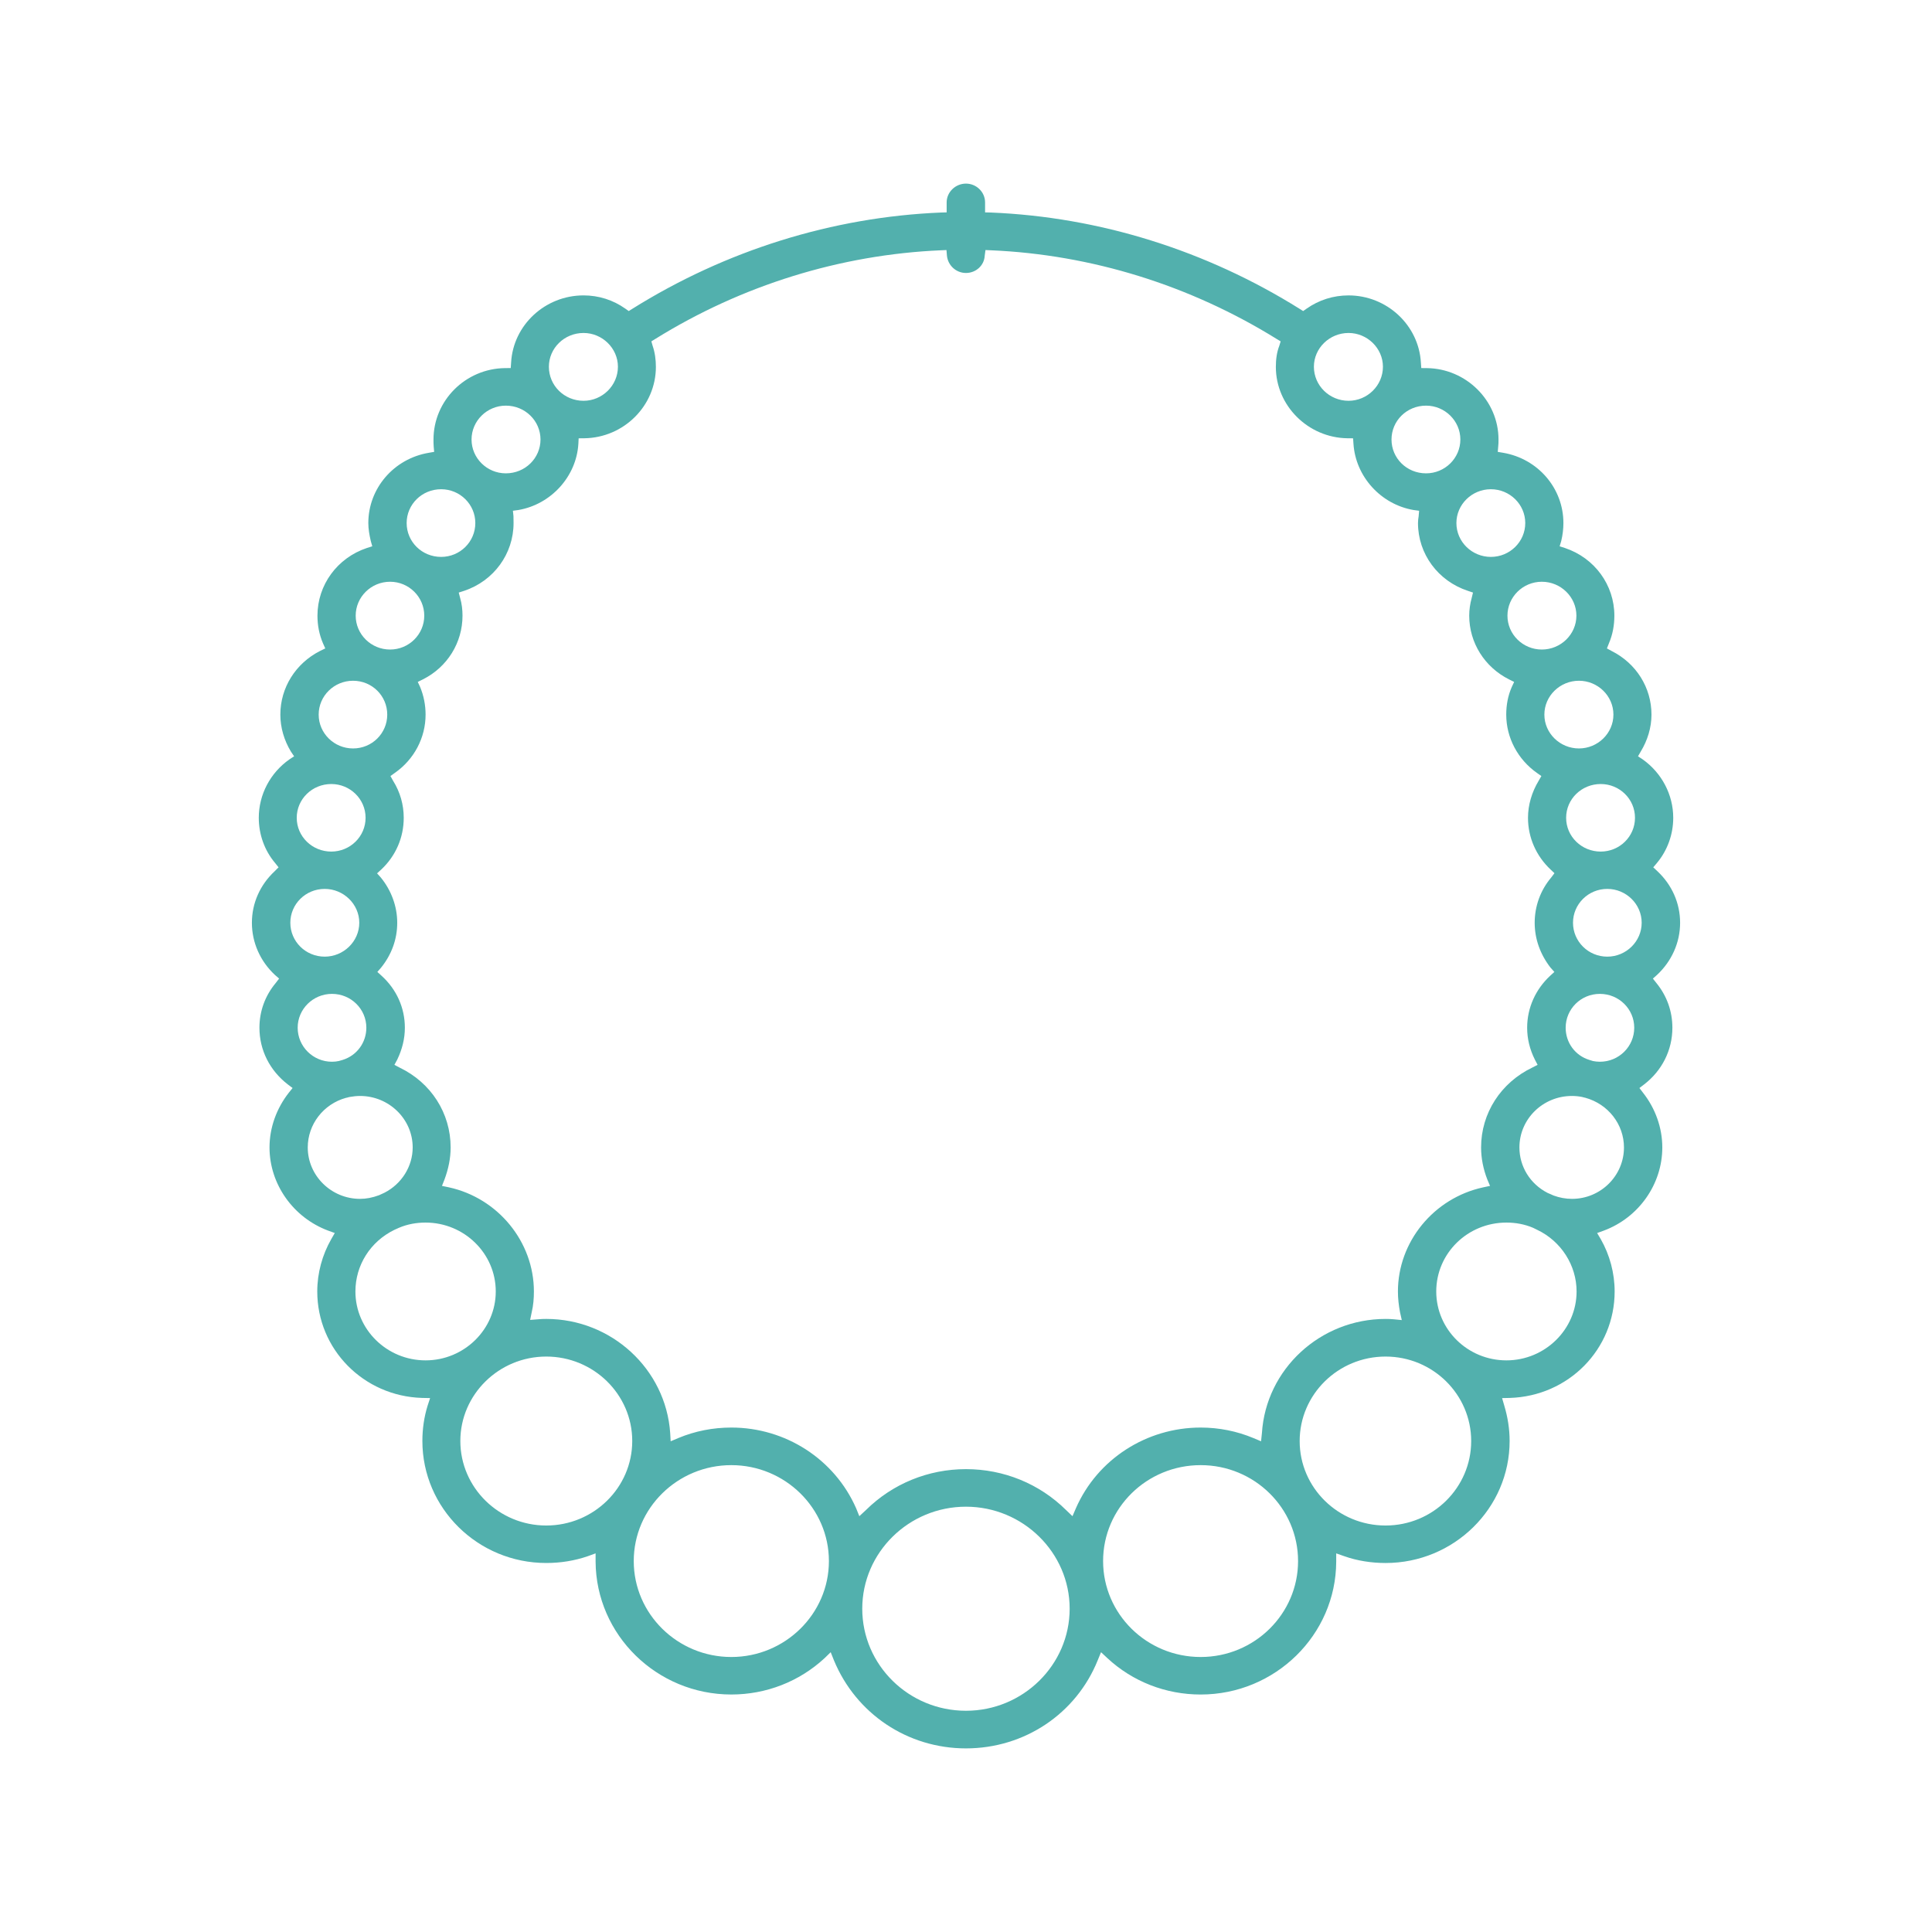 <?xml version="1.0" encoding="utf-8"?>
<!-- Generator: Adobe Illustrator 16.0.0, SVG Export Plug-In . SVG Version: 6.00 Build 0)  -->
<!DOCTYPE svg PUBLIC "-//W3C//DTD SVG 1.1//EN" "http://www.w3.org/Graphics/SVG/1.1/DTD/svg11.dtd">
<svg version="1.1" id="Layer_1" xmlns="http://www.w3.org/2000/svg" xmlns:xlink="http://www.w3.org/1999/xlink" x="0px" y="0px"
	  viewBox="0 0 1000.001 1000" enable-background="new 0 0 1000.001 1000" xml:space="preserve">
<path fill="#52b0ad" d="M429.97,855.176l1.656,4.168c11.455,27.705,38.125,45.621,68.352,45.621
	c30.275,0,57.041-17.916,68.205-45.621l1.707-4.168l3.314,3.096c13.064,12.141,30.227,18.809,48.264,18.809
	c38.564,0,70.008-30.838,70.154-68.744v-4.314l4.193,1.475c6.631,2.352,14.041,3.51,21.354,3.51
	c35.396,0,64.209-28.326,64.209-63.158c0-6.203-0.975-12.334-2.779-18.344l-1.121-3.85l3.996-0.086
	c30.422-0.939,54.262-25.195,54.262-55.105c0-9.502-2.533-18.949-7.213-27.129l-1.854-3.121l3.461-1.252
	c18.137-6.768,30.275-24.072,30.275-43.041c0-10.211-3.607-20.254-9.992-28.334l-1.855-2.43l2.438-1.863
	c9.266-7.127,14.627-17.754,14.627-29.336c0-8.531-2.875-16.564-8.287-23.156l-1.805-2.289l2.145-1.902
	c7.557-7.07,11.943-16.688,11.943-26.988c0-10.162-4.238-19.646-11.746-26.68l-2.148-2.021l1.855-2.195
	c5.51-6.568,8.482-14.895,8.482-23.436c0-11.961-5.949-23.232-15.795-30.227l-2.438-1.607l1.412-2.453
	c3.559-5.852,5.559-12.467,5.559-19.121c0-13.979-7.898-26.547-20.625-32.934l-2.438-1.328l1.025-2.609
	c1.951-4.547,2.828-9.385,2.828-14.344c0-15.896-10.238-29.9-25.596-35.031l-2.73-0.877l0.828-2.756
	c0.732-3.045,1.123-6.203,1.123-9.271c0-17.969-13.115-33.275-31.154-36.373l-2.828-0.475l0.244-2.84
	c0.146-1.109,0.146-2.301,0.146-3.557c0-20.137-16.723-36.725-37.1-36.957l-2.877-0.023l-0.197-2.84
	c-1.119-19.463-17.695-34.771-37.439-34.771c-7.898,0-15.357,2.377-21.742,6.871L674.513,161l-1.707-1.072
	c-48.461-30.336-103.746-47.621-159.957-49.926l-2.975-0.072v-5.154c0-5.377-4.484-9.74-9.896-9.74s-9.996,4.363-9.996,9.74v5.154
	l-2.826,0.072c-56.262,2.305-111.547,19.59-160.008,49.926L325.442,161l-1.754-1.234c-6.338-4.494-13.799-6.871-21.646-6.871
	c-19.842,0-36.42,15.309-37.492,34.771l-0.195,2.84l-2.926,0.023c-20.523,0.232-37.051,16.82-37.051,36.957
	c0,1.256,0,2.447,0.098,3.633l0.244,2.764l-2.732,0.475c-18.133,3.025-31.346,18.404-31.346,36.373c0,3.068,0.535,6.08,1.266,9.271
	l0.783,2.756l-2.779,0.877c-15.357,5.131-25.596,19.135-25.596,35.031c0,5.031,0.926,9.797,2.875,14.344l1.172,2.609l-2.73,1.328
	c-12.578,6.387-20.525,18.955-20.525,32.934c0,6.701,1.949,13.322,5.461,19.121l1.658,2.453l-2.439,1.607
	c-9.943,6.994-15.844,18.266-15.844,30.227c0,8.541,2.924,16.867,8.482,23.436l1.758,2.195l-2.002,2.021
	c-7.555,7.033-11.799,16.518-11.799,26.68c0,10.301,4.34,19.918,11.898,26.988l2.191,1.902l-1.756,2.289
	c-5.508,6.592-8.432,14.625-8.432,23.156c0,11.582,5.361,22.156,14.674,29.336l2.486,1.863l-1.951,2.43
	c-6.336,8.08-9.992,18.072-9.992,28.334c0,18.969,12.234,36.273,30.322,43.041l3.461,1.252l-1.801,3.121
	c-4.682,8.18-7.266,17.574-7.266,27.129c0,29.91,23.939,54.189,54.213,55.105l4.193,0.086l-1.268,3.85
	c-1.854,5.961-2.73,12.117-2.73,18.344c0,34.832,28.715,63.158,64.109,63.158c7.461,0,14.627-1.158,21.5-3.51l4.047-1.475v4.314
	c0.242,37.906,31.688,68.744,70.252,68.744c17.99,0,35.15-6.668,48.266-18.809L429.97,855.176z M555.118,784.777l-3.316-3.168
	c-13.797-13.652-32.275-21.184-51.824-21.184c-19.502,0-37.979,7.531-51.775,21.184l-3.414,3.168l-1.656-4.098
	c-11.166-25.4-36.516-41.779-64.598-41.779c-9.508,0-18.723,1.816-27.301,5.373l-4.098,1.73l-0.242-4.287
	c-2.289-33.105-30.422-59.041-64.158-59.041c-1.365,0-2.684,0.047-4.191,0.186l-4.145,0.326l0.828-4.035
	c0.826-3.424,1.121-7.104,1.121-10.689c0-25.703-18.576-48.338-43.975-53.895l-3.609-0.754l1.318-3.33
	c1.996-5.387,3.168-10.93,3.168-16.564c0-17.756-10.139-33.527-26.424-41.338l-2.68-1.418l1.461-2.703
	c2.537-5.264,3.949-10.775,3.949-16.504c0-10.299-4.291-19.879-12.092-26.936l-2.145-1.949l1.949-2.242
	c5.412-6.715,8.338-14.678,8.338-23.209c0-8.555-3.121-16.844-8.484-23.398l-1.949-2.182l2.195-2.01
	c7.508-7.057,11.604-16.566,11.604-26.742c0-6.768-1.854-13.336-5.51-19.158l-1.365-2.453l2.291-1.645
	c9.994-6.971,15.893-18.211,15.893-30.152c0-4.988-0.975-9.811-2.828-14.311l-1.219-2.609l2.684-1.328
	c12.674-6.363,20.475-19.035,20.475-32.967c0-3.012-0.34-6.109-1.219-9.119l-0.732-2.836l2.779-0.893
	c15.357-5.117,25.596-19.172,25.596-35.088c0-1.209,0-2.381-0.049-3.586l-0.291-2.777l2.875-0.389
	c16.916-2.941,29.982-17.348,31.008-34.217l0.145-2.887l2.926-0.025c20.525-0.279,37.051-16.891,37.051-36.928
	c0-3.756-0.486-7.482-1.705-10.996l-0.633-2.238l2.047-1.258c44.658-27.752,95.848-43.646,147.771-45.877l2.924-0.123l0.244,2.941
	c0.535,5.031,4.727,8.92,9.848,8.92c5.166,0,9.457-3.889,9.701-8.92l0.393-2.941l2.873,0.123
	c52.02,2.23,103.063,18.125,147.82,45.877l2.096,1.258l-0.682,2.238c-1.365,3.514-1.805,7.24-1.805,10.996
	c0,20.037,16.672,36.648,37.051,36.928l2.926,0.025l0.195,2.887c1.121,16.869,14.09,31.275,31.055,34.217l2.926,0.389l-0.244,2.84
	c-0.195,1.219-0.34,2.314-0.34,3.523c0,15.916,10.334,30.004,25.836,35.088l2.635,0.893l-0.684,2.836
	c-0.826,2.986-1.268,6.084-1.268,9.119c0,13.979,7.947,26.604,20.574,32.967l2.682,1.328l-1.219,2.609
	c-1.998,4.5-2.877,9.361-2.877,14.311c0,11.941,5.949,23.156,15.844,30.152l2.342,1.645l-1.367,2.377
	c-3.557,5.898-5.557,12.543-5.557,19.234c0,10.176,4.191,19.686,11.65,26.742l2.049,1.934l-1.707,2.258
	c-5.557,6.582-8.531,14.844-8.531,23.398c0,8.531,2.975,16.494,8.189,23.209l2.002,2.242l-2.146,1.949
	c-7.604,7.057-11.943,16.66-11.943,26.936c0,5.729,1.363,11.24,3.998,16.504l1.414,2.703l-2.779,1.418
	c-16.236,7.811-26.475,23.582-26.475,41.338c0,5.572,1.123,11.178,3.219,16.564l1.412,3.33l-3.557,0.754
	c-25.596,5.557-44.121,28.191-44.121,53.895c0,3.695,0.438,7.266,1.072,10.689l0.926,4.121l-4.094-0.412
	c-1.514-0.139-2.879-0.186-4.293-0.186c-33.736,0-61.914,25.936-64.01,59.113l-0.441,4.215l-3.998-1.678
	c-8.531-3.563-17.793-5.426-27.252-5.426c-28.08,0-53.48,16.379-64.596,41.779L555.118,784.777z M499.978,885.488
	c-29.596,0-53.676-23.668-53.676-52.824c0-29.08,24.08-52.801,53.676-52.801c29.494,0,53.676,23.721,53.676,52.801
	C553.653,861.82,529.472,885.488,499.978,885.488z M621.468,857.66c-27.934,0-50.506-22.289-50.506-49.65
	c0-27.4,22.572-49.656,50.506-49.656c27.84,0,50.41,22.256,50.41,49.656C671.878,835.371,649.308,857.66,621.468,857.66z
	 M378.534,857.66c-27.836,0-50.51-22.289-50.51-49.65c0-27.4,22.674-49.656,50.51-49.656c27.789,0,50.508,22.256,50.508,49.656
	C429.042,835.371,406.323,857.66,378.534,857.66z M717.169,789.604c-24.568,0-44.463-19.6-44.463-43.719
	c0-24.109,19.895-43.732,44.463-43.732c24.475,0,44.316,19.623,44.316,43.732C761.485,770.004,741.644,789.604,717.169,789.604z
	 M282.735,789.604c-24.475,0-44.463-19.6-44.463-43.756c0-24.072,19.988-43.695,44.463-43.695c24.523,0,44.512,19.623,44.512,43.695
	C327.247,770.004,307.259,789.604,282.735,789.604z M779.72,704.125c-20.086,0-36.32-16.023-36.32-35.662
	c0-19.742,16.234-35.66,36.32-35.66c4.729,0,9.408,0.838,13.797,2.707l2.146,1.049c12.43,5.922,20.377,18.428,20.377,31.904
	C816.04,688.102,799.661,704.125,779.72,704.125z M220.282,704.125c-20.037,0-36.32-16.023-36.32-35.662
	c0-13.563,7.703-25.826,20.186-31.904l2.338-1.049c4.34-1.869,9.02-2.707,13.797-2.707c19.939,0,36.322,15.918,36.322,35.66
	C256.604,688.102,240.222,704.125,220.282,704.125z M813.651,620.529c-3.266,0-6.482-0.607-9.557-1.74
	c-1.219-0.541-2.047-0.939-3.02-1.318c-9.168-4.682-14.627-13.762-14.627-23.551c0-14.711,12.139-26.652,27.203-26.652
	c1.754,0,3.512,0.182,5.217,0.514c0.877,0.279,1.268,0.313,1.658,0.412c11.895,3.268,20.037,13.795,20.037,25.727
	C840.563,608.551,828.522,620.529,813.651,620.529z M186.351,620.529c-14.867,0-27.059-11.979-27.059-26.609
	c0-11.932,8.094-22.459,19.795-25.68c0.684-0.146,0.928-0.146,1.219-0.303l0.732-0.156c1.902-0.332,3.607-0.514,5.313-0.514
	c14.969,0,27.254,11.941,27.254,26.652c0,9.789-5.705,18.869-14.578,23.418c-1.365,0.631-2.096,0.971-2.826,1.303
	C192.737,619.922,189.569,620.529,186.351,620.529z M828.081,549.557c-1.266,0-2.438-0.146-3.605-0.375l-1.805-0.564
	c-7.41-2.252-12.285-8.992-12.285-16.66c0-9.664,7.848-17.527,17.695-17.527c9.898,0,17.799,7.863,17.799,17.527
	C845.88,541.66,837.979,549.557,828.081,549.557z M171.825,549.557c-9.803,0-17.748-7.896-17.748-17.6
	c0-9.664,7.945-17.527,17.748-17.527c9.896,0,17.793,7.863,17.793,17.527c0,7.668-4.924,14.408-12.285,16.66l-1.951,0.564
	C174.356,549.41,173.091,549.557,171.825,549.557z M831.935,495.162c-9.848,0-17.748-7.877-17.748-17.541
	c0-9.65,7.9-17.523,17.748-17.523c9.75,0,17.795,7.873,17.795,17.523C849.729,487.285,841.685,495.162,831.935,495.162z
	 M168.069,495.162c-9.898,0-17.793-7.877-17.793-17.541c0-9.65,7.895-17.523,17.793-17.523c9.75,0,17.893,7.873,17.893,17.523
	C185.962,487.285,177.819,495.162,168.069,495.162z M828.522,440.779c-9.896,0-17.893-7.803-17.893-17.49
	c0-9.68,7.996-17.48,17.893-17.48c9.797,0,17.746,7.801,17.746,17.48C846.269,432.977,838.319,440.779,828.522,440.779z
	 M171.483,440.779c-9.898,0-17.893-7.803-17.893-17.49c0-9.68,7.994-17.48,17.893-17.48c9.75,0,17.744,7.801,17.744,17.48
	C189.228,432.977,181.233,440.779,171.483,440.779z M817.259,387.395c-9.799,0-17.893-7.848-17.893-17.514
	c0-9.701,8.094-17.527,17.893-17.527c9.75,0,17.846,7.826,17.846,17.527C835.104,379.547,827.009,387.395,817.259,387.395z
	 M182.743,387.395c-9.799,0-17.795-7.848-17.795-17.514c0-9.701,7.996-17.527,17.795-17.527c9.848,0,17.695,7.826,17.695,17.527
	C200.438,379.547,192.591,387.395,182.743,387.395z M798.052,336.201c-9.848,0-17.797-7.895-17.797-17.535
	c0-9.633,7.949-17.553,17.797-17.553c9.846,0,17.893,7.92,17.893,17.553C815.944,328.307,807.897,336.201,798.052,336.201z
	 M201.905,336.201c-9.85,0-17.799-7.895-17.799-17.535c0-9.633,7.949-17.553,17.799-17.553c9.797,0,17.695,7.92,17.695,17.553
	C219.601,328.307,211.702,336.201,201.905,336.201z M771.677,288.254c-9.803,0-17.846-7.834-17.846-17.523
	c0-9.641,8.043-17.504,17.846-17.504c9.797,0,17.793,7.863,17.793,17.504C789.47,280.42,781.474,288.254,771.677,288.254z
	 M228.329,288.254c-9.947,0-17.846-7.834-17.846-17.523c0-9.641,7.898-17.504,17.846-17.504c9.797,0,17.695,7.863,17.695,17.504
	C246.024,280.42,238.126,288.254,228.329,288.254z M738.136,245c-10.045,0-17.893-7.85-17.893-17.514
	c0-9.633,7.848-17.527,17.893-17.527c9.75,0,17.744,7.895,17.744,17.527C755.88,237.15,747.886,245,738.136,245z M261.821,245
	c-9.754,0-17.748-7.85-17.748-17.514c0-9.633,7.994-17.527,17.748-17.527c9.994,0,17.941,7.895,17.941,17.527
	C279.763,237.15,271.815,245,261.821,245z M698.011,207.449c-9.896,0-17.939-7.885-17.939-17.627
	c0-9.564,8.043-17.475,17.939-17.475c9.703,0,17.793,7.91,17.793,17.475C715.804,199.564,707.714,207.449,698.011,207.449z
	 M302.042,207.449c-9.996,0-17.939-7.885-17.939-17.627c0-9.564,7.943-17.475,17.939-17.475c9.703,0,17.793,7.91,17.793,17.475
	C319.835,199.564,311.745,207.449,302.042,207.449z"/>
</svg>
